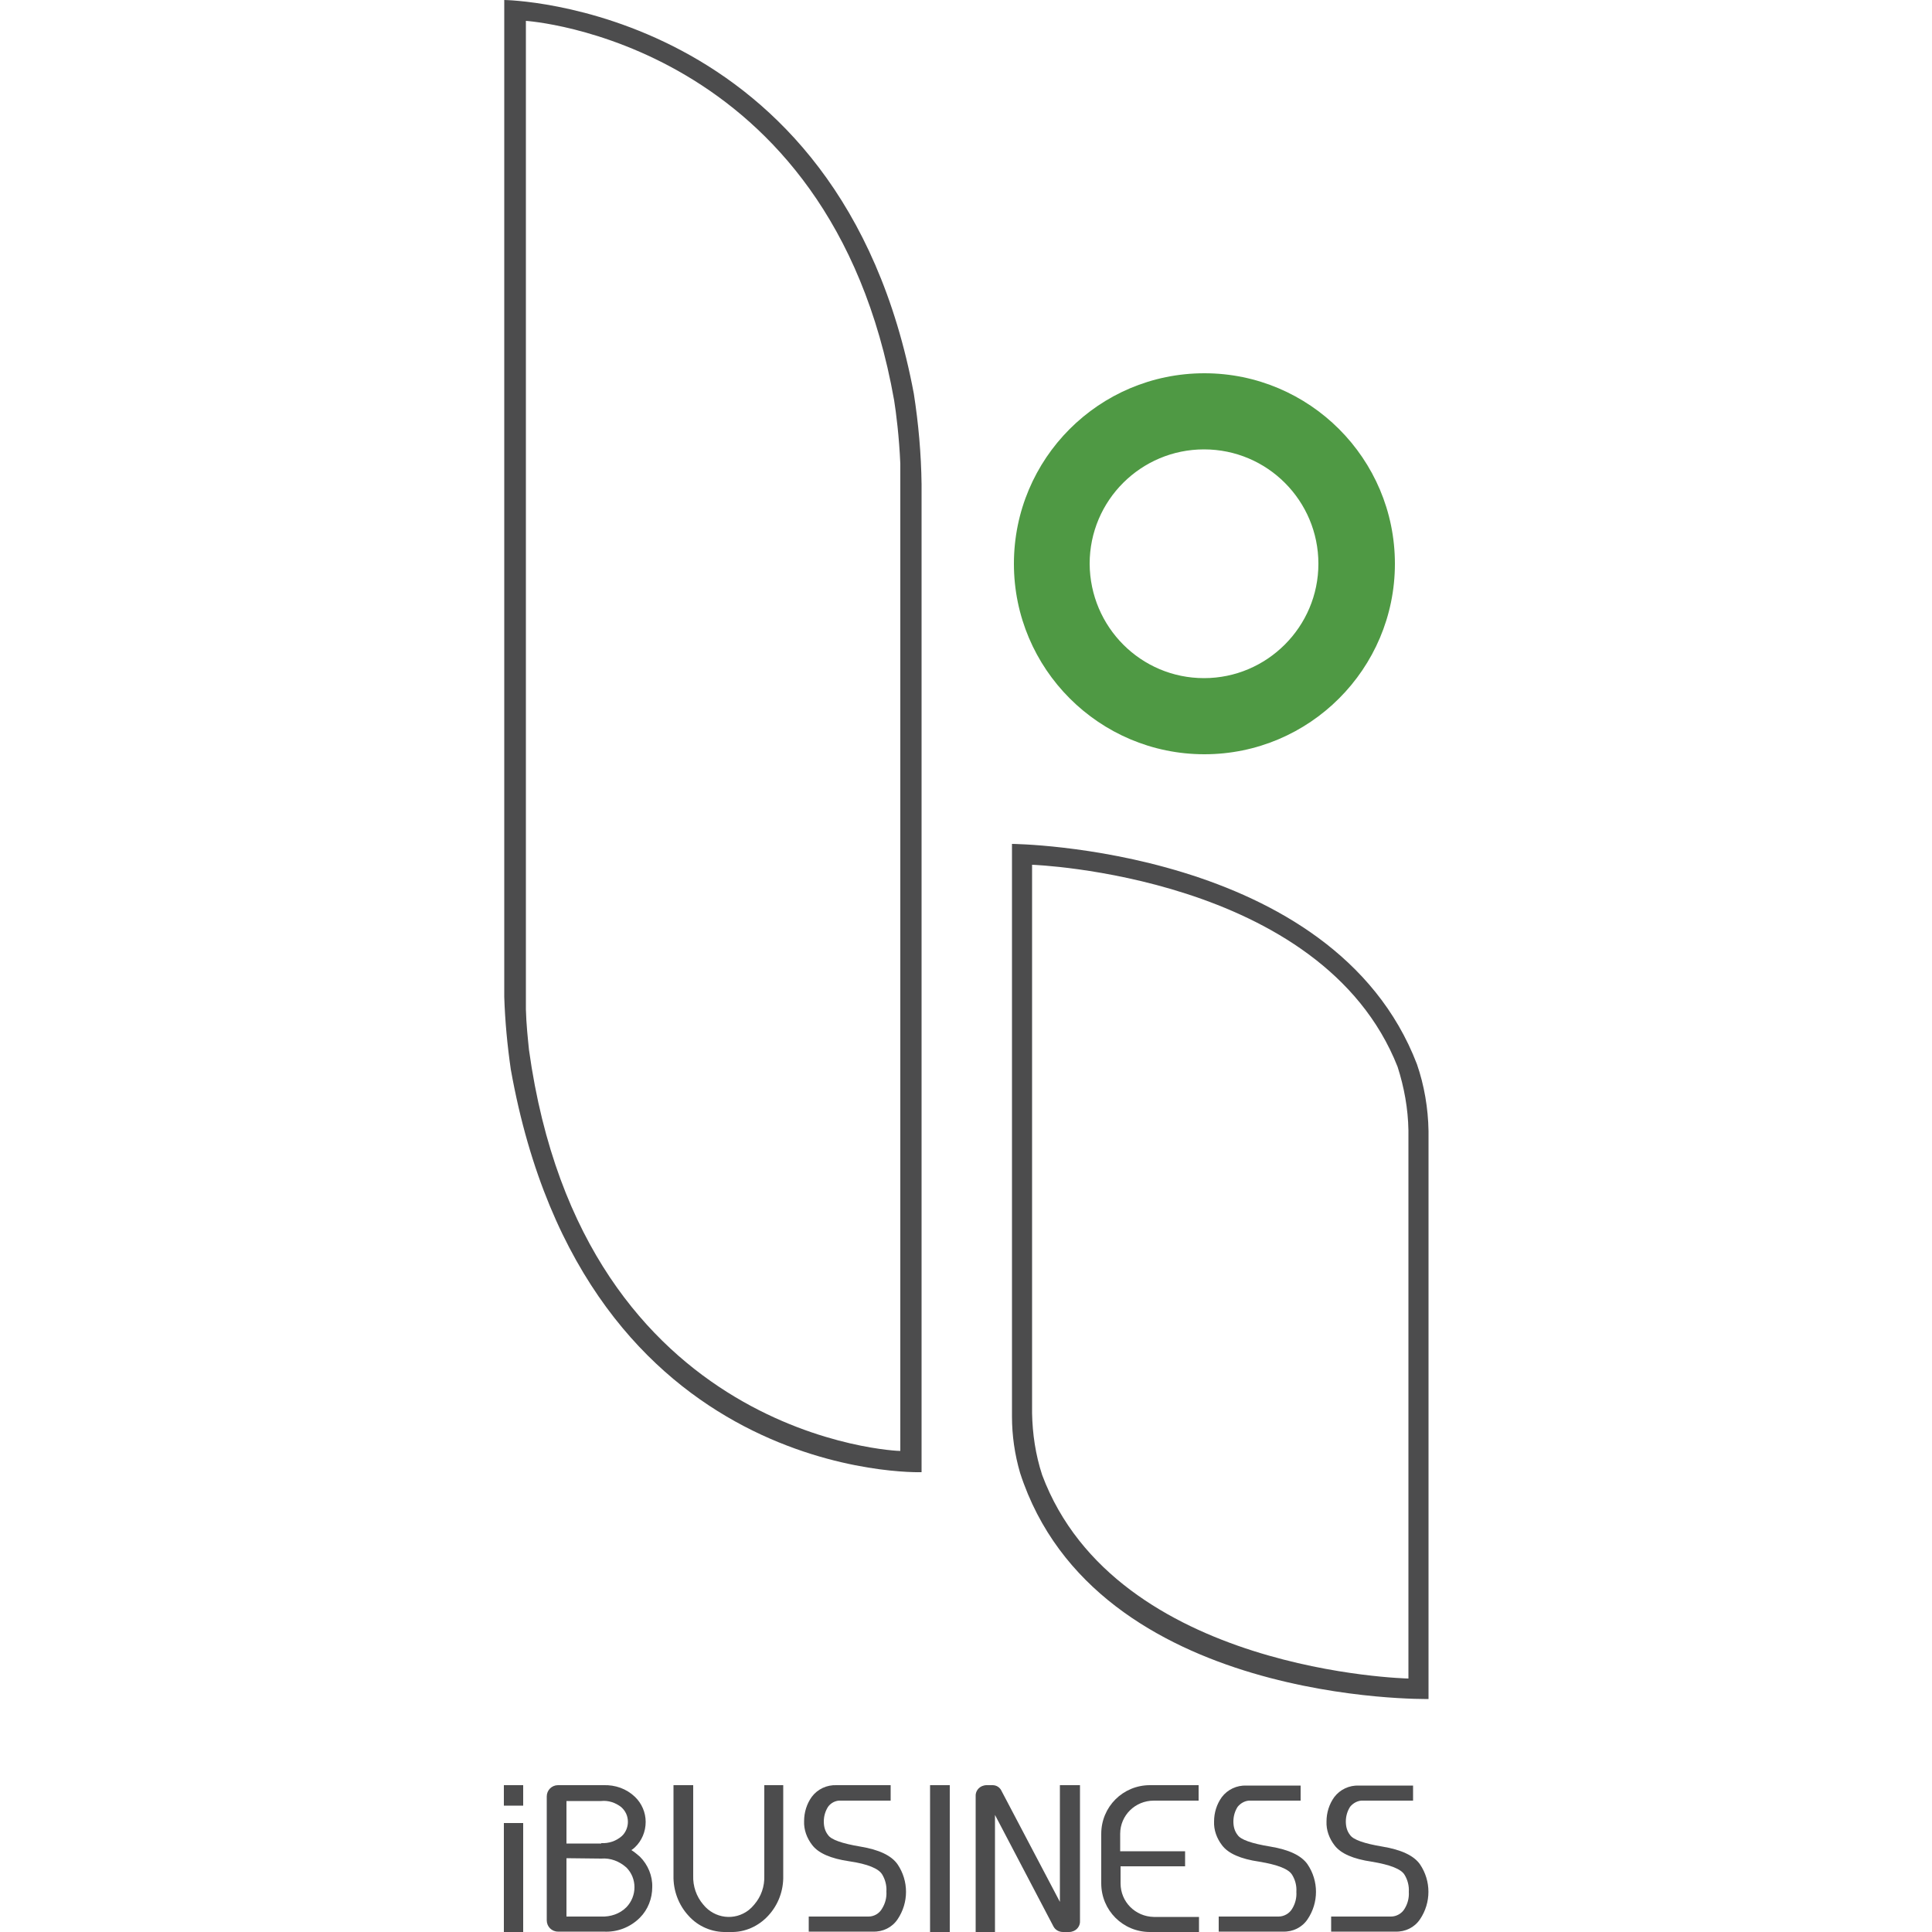 <?xml version="1.0" encoding="utf-8"?>
<!-- Generator: Adobe Illustrator 26.3.1, SVG Export Plug-In . SVG Version: 6.00 Build 0)  -->
<svg version="1.1" id="Layer_1" xmlns="http://www.w3.org/2000/svg" xmlns:xlink="http://www.w3.org/1999/xlink" x="0px" y="0px"
     viewBox="0 0 500 500" style="enable-background:new 0 0 500 500;" xml:space="preserve">
<style type="text/css">
	.st0{fill:#4C4C4D;}
	.st1{fill:#4F9944;}
</style>
    <g>
	<path class="st0" d="M130.5,0v258c0.2,6.3,0.8,12.6,1.7,18.8C151.4,384,238.5,381,238.5,381V125.3c-0.1-7.8-0.8-15.7-2-23.4
		C217.6,1,130.5,0,130.5,0z M136.9,271.7c-0.3-3-0.7-6.6-0.8-10.5V5.4c0,0,78.8,5,95.3,98.2c0.5,3.1,1.3,9.4,1.6,16.4v255.5
		C233,375.6,150.9,372.7,136.9,271.7z"/>
        <path class="st0" d="M261.9,218.4v148.2l0,0c0,4.9,0.7,9.8,2.1,14.6c19.5,60.1,105.7,58.5,105.7,58.5v-147
		c-0.1-5.9-1.1-11.8-3-17.3C345.1,219.1,261.9,218.4,261.9,218.4z M269.7,381.7c-1.7-5.2-2.5-10.6-2.6-16V223.8
		c0,0,75,2.6,94.6,52.3c1.7,5.3,2.7,10.8,2.8,16.4v141.9C364.4,434.4,288.8,432.8,269.7,381.7L269.7,381.7z"/>
        <path class="st1" d="M262.4,145.9c0,27.2,22.1,49.3,49.3,49.3c27.2,0,49.3-22.1,49.3-49.3s-22.1-49.3-49.3-49.3c0,0,0,0,0,0
		C284.4,96.6,262.4,118.7,262.4,145.9z M282,145.9c0-16.4,13.3-29.6,29.6-29.6c16.4,0,29.6,13.3,29.6,29.6s-13.3,29.6-29.6,29.6
		c0,0,0,0,0,0C295.3,175.5,282.1,162.3,282,145.9L282,145.9z"/>
        <path class="st0" d="M135.4,462v5.3h-5V462H135.4z M135.4,471.8V500h-5v-28.2L135.4,471.8z"/>
        <path class="st0" d="M163.4,478.8c0.8,0.5,1.5,1.1,2.2,1.7c2.1,2.1,3.3,5,3.2,7.9c0,2.9-1.1,5.8-3.2,7.9c-2.5,2.5-5.9,3.8-9.4,3.6
		h-11.8c-1.6,0-2.9-1.3-2.9-2.9v-32.1c0-1.6,1.3-2.9,2.9-2.9h11.8c3-0.1,5.9,0.9,8.1,3c1.8,1.7,2.8,4.1,2.8,6.5c0,2.5-1,4.9-2.8,6.6
		C164,478.4,163.7,478.6,163.4,478.8z M155.6,477c1.9,0.1,3.8-0.5,5.3-1.8c1-0.9,1.6-2.3,1.6-3.7c0-1.5-0.6-2.8-1.7-3.8
		c-1.5-1.2-3.4-1.8-5.2-1.6h-9v11H155.6z M146.6,480.9V496h9c2.4,0.1,4.8-0.7,6.5-2.4c2.8-2.9,2.8-7.5,0-10.3
		c-1.8-1.6-4.1-2.5-6.5-2.3L146.6,480.9z"/>
        <path class="st0" d="M202.7,462v23.4c0.1,3.9-1.3,7.6-3.9,10.4c-2.5,2.7-6,4.3-9.7,4.2h-1.1c-3.7,0.1-7.3-1.4-9.8-4.2
		c-2.6-2.8-4-6.6-3.9-10.4V462h5.1v23.4c-0.1,2.7,0.8,5.4,2.6,7.5c2.9,3.6,8.1,4.3,11.8,1.4c0.5-0.4,1-0.9,1.4-1.4
		c1.8-2.1,2.7-4.7,2.6-7.5V462H202.7z"/>
        <path class="st0" d="M222.7,477.9c4.8,0.8,8,2.3,9.6,4.6c2.9,4.3,2.9,9.9,0,14.2c-1.4,2.1-3.8,3.3-6.4,3.2h-16.6v-3.9h15.5
		c1.4,0,2.8-0.8,3.5-2.1c0.8-1.3,1.2-2.8,1.1-4.4c0.1-1.5-0.3-3.1-1.1-4.4c-0.9-1.5-3.7-2.7-8.5-3.4c-4.8-0.7-8-2.1-9.6-4.2
		c-1.4-1.8-2.2-4-2.1-6.2c0-2.3,0.7-4.5,2-6.3c1.5-2,3.9-3.1,6.4-3h14v4h-12.9c-1.3-0.1-2.6,0.6-3.3,1.6c-0.7,1.1-1.1,2.4-1.1,3.8
		c0,1.3,0.3,2.5,1.1,3.5C215.1,476.1,217.9,477.1,222.7,477.9z"/>
        <path class="st0" d="M245.8,462v38h-5.1v-38H245.8z"/>
        <path class="st0" d="M279.5,462v35.1c0.1,1.3-0.8,2.5-2.1,2.8c-0.3,0.1-0.6,0.1-0.9,0.1h-1.4c-1,0-2-0.5-2.5-1.5l-15.1-28.8V500h-5
		v-35.1c-0.1-1.3,0.8-2.5,2.1-2.8c0.3-0.1,0.5-0.1,0.8-0.1h1.5c1,0,1.9,0.6,2.3,1.5l15.1,28.7V462H279.5z"/>
        <path class="st0" d="M310.2,462v4h-11.6c-4.8,0-8.7,3.8-8.7,8.6c0,0,0,0,0,0.1v4.4h16.8v3.9H290v4.4c0,4.8,3.8,8.6,8.6,8.7
		c0,0,0,0,0.1,0h11.6v3.9h-12.7c-7,0-12.6-5.6-12.6-12.6v-12.8c0-7,5.6-12.6,12.6-12.6L310.2,462z"/>
        <path class="st0" d="M328.8,477.9c4.8,0.8,8,2.3,9.6,4.6c2.9,4.3,2.9,9.9,0,14.2c-1.4,2.1-3.8,3.3-6.4,3.2h-16.6v-3.9h15.5
		c1.4,0,2.8-0.8,3.5-2c0.8-1.3,1.2-2.8,1.1-4.4c0.1-1.6-0.3-3.1-1.1-4.4c-0.9-1.5-3.7-2.6-8.5-3.4c-4.8-0.7-8-2.1-9.6-4.2
		c-1.4-1.8-2.2-4-2.1-6.2c0-2.3,0.7-4.5,2-6.3c1.5-2,3.9-3.1,6.4-3h14v3.9h-12.9c-1.3-0.1-2.6,0.6-3.4,1.6c-0.7,1.1-1.1,2.4-1.1,3.8
		c0,1.3,0.3,2.5,1.1,3.5C321.1,476.1,323.9,477.1,328.8,477.9z"/>
        <path class="st0" d="M357.8,477.9c4.8,0.8,8.1,2.3,9.7,4.6c2.9,4.3,2.9,9.9,0,14.2c-1.4,2.1-3.8,3.3-6.4,3.2h-16.6v-3.9H360
		c1.4,0,2.8-0.8,3.5-2c0.8-1.3,1.2-2.8,1.1-4.4c0.1-1.5-0.3-3.1-1.1-4.4c-0.9-1.5-3.7-2.6-8.5-3.4c-4.8-0.7-8-2.1-9.6-4.2
		c-1.4-1.8-2.2-4-2.1-6.2c0-2.3,0.7-4.5,2-6.3c1.5-2,3.9-3.1,6.4-3h14v3.9h-12.9c-1.3-0.1-2.6,0.6-3.4,1.6c-0.7,1.1-1.1,2.4-1.1,3.8
		c0,1.3,0.3,2.5,1.1,3.5C350.2,476.1,353,477.1,357.8,477.9z"/>
</g>
</svg>
